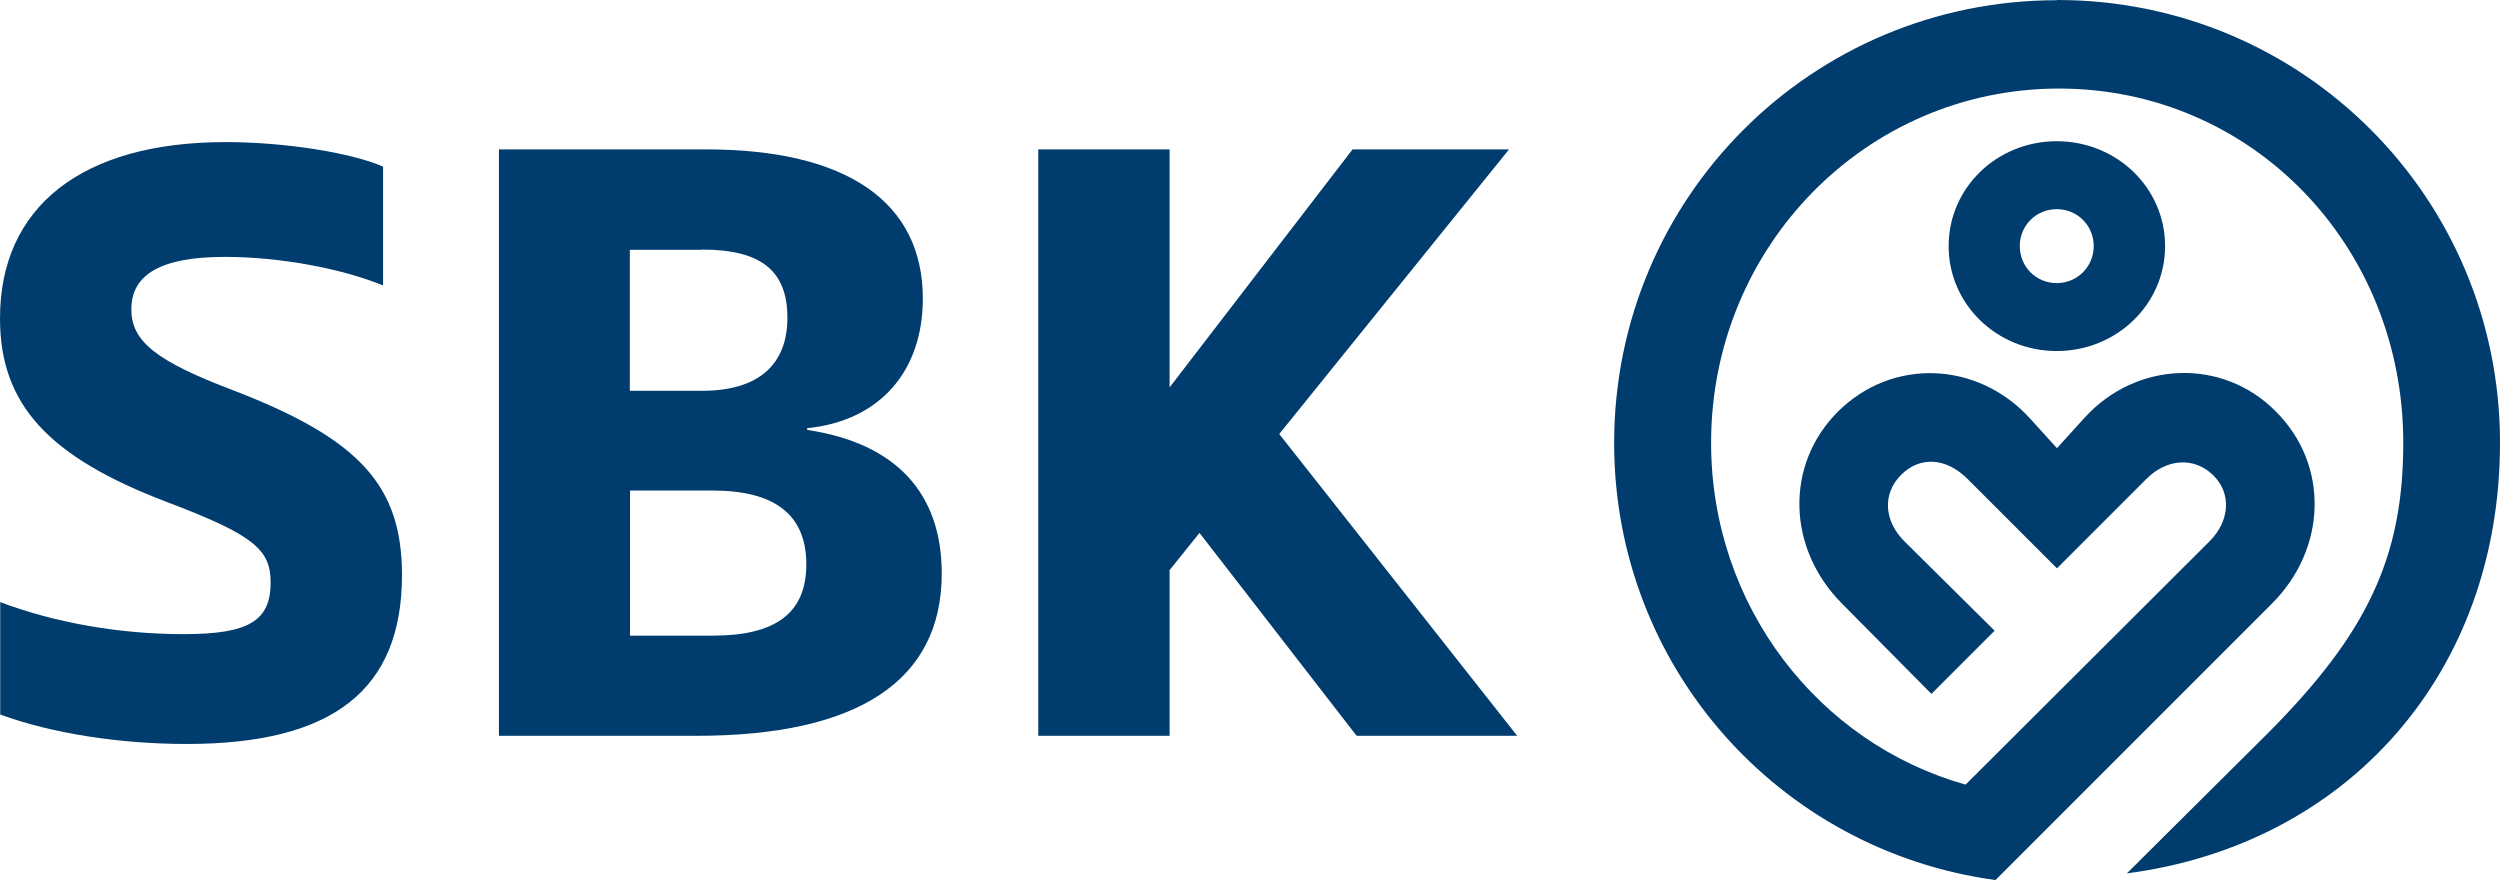<?xml version="1.0" encoding="UTF-8"?>
<svg id="Ebene_1" data-name="Ebene 1" xmlns="http://www.w3.org/2000/svg" viewBox="0 0 116.3 40.94">
  <defs>
    <style>
      .cls-1 {
        fill: #003c6e;
        stroke-width: 0px;
      }
    </style>
  </defs>
  <path class="cls-1" d="M10.88,18.17c-3.62-1.37-4.77-2.29-4.77-3.78,0-1.64,1.41-2.44,4.35-2.44,2.52,0,5.42.53,7.36,1.33v-5.53c-1.49-.65-4.58-1.14-7.33-1.14C3.81,6.61,0,9.62,0,14.81c0,4.01,2.25,6.45,7.78,8.55,4.04,1.53,4.81,2.21,4.81,3.74,0,1.79-1.03,2.4-4.04,2.4S2.56,28.97.01,28.01v5.23c2.4.88,5.57,1.37,8.66,1.37,6.83,0,10.03-2.52,10.03-7.86,0-4.16-1.98-6.33-7.82-8.58"/>
  <path class="cls-1" d="M37.55,20v-.08c3.36-.34,5.38-2.63,5.38-6.03,0-4.5-3.55-6.94-10.07-6.94h-9.65v27.28h9.19c7.51,0,11.41-2.56,11.41-7.55,0-3.78-2.17-6.07-6.26-6.68M32.66,11.61c2.75,0,3.97.99,3.97,3.17s-1.34,3.4-3.97,3.4h-3.36v-6.56h3.36ZM33.16,29.57h-3.85v-6.75h3.85c2.9,0,4.35,1.14,4.35,3.43s-1.45,3.32-4.35,3.32Z"/>
  <polyline class="cls-1" points="70.2 6.95 62.92 6.95 54.41 18.02 54.41 6.95 48.3 6.95 48.3 34.23 54.41 34.23 54.41 26.52 55.8 24.79 63.11 34.23 70.58 34.23 59.51 20.19 70.2 6.95"/>
  <path class="cls-1" d="M90.65,11.45c0,2.71,2.25,4.88,5.03,4.88s5.04-2.17,5.04-4.88-2.25-4.88-5.04-4.88-5.03,2.17-5.03,4.88M97.4,11.45c0,.95-.76,1.72-1.72,1.72s-1.72-.76-1.72-1.72.76-1.72,1.72-1.72,1.72.76,1.72,1.72Z"/>
  <path class="cls-1" d="M95.69.01c-11.41,0-20.6,9.19-20.6,20.6,0,10.41,7.67,18.96,17.74,20.33l12.86-12.86c2.56-2.56,2.67-6.45.19-8.93-2.48-2.52-6.52-2.37-8.93.31l-1.26,1.39-1.26-1.39c-2.44-2.67-6.41-2.82-8.93-.31-2.48,2.48-2.36,6.37.19,8.93l4.16,4.2,2.94-2.94-4.2-4.16c-.95-.95-1.03-2.21-.15-3.09.88-.88,2.1-.8,3.09.19l4.16,4.16,4.16-4.16c.95-.95,2.21-1.03,3.09-.19s.8,2.14-.15,3.09l-11.35,11.32c-6.82-1.91-11.84-8.29-11.84-15.9,0-9.12,7.21-16.48,16.18-16.48s16.02,7.29,16.02,16.48c0,5.34-1.68,8.89-6.37,13.58l-6.49,6.45c10.26-1.34,17.36-9.31,17.36-20.03,0-11.41-9.19-20.6-20.6-20.6"/>
</svg>